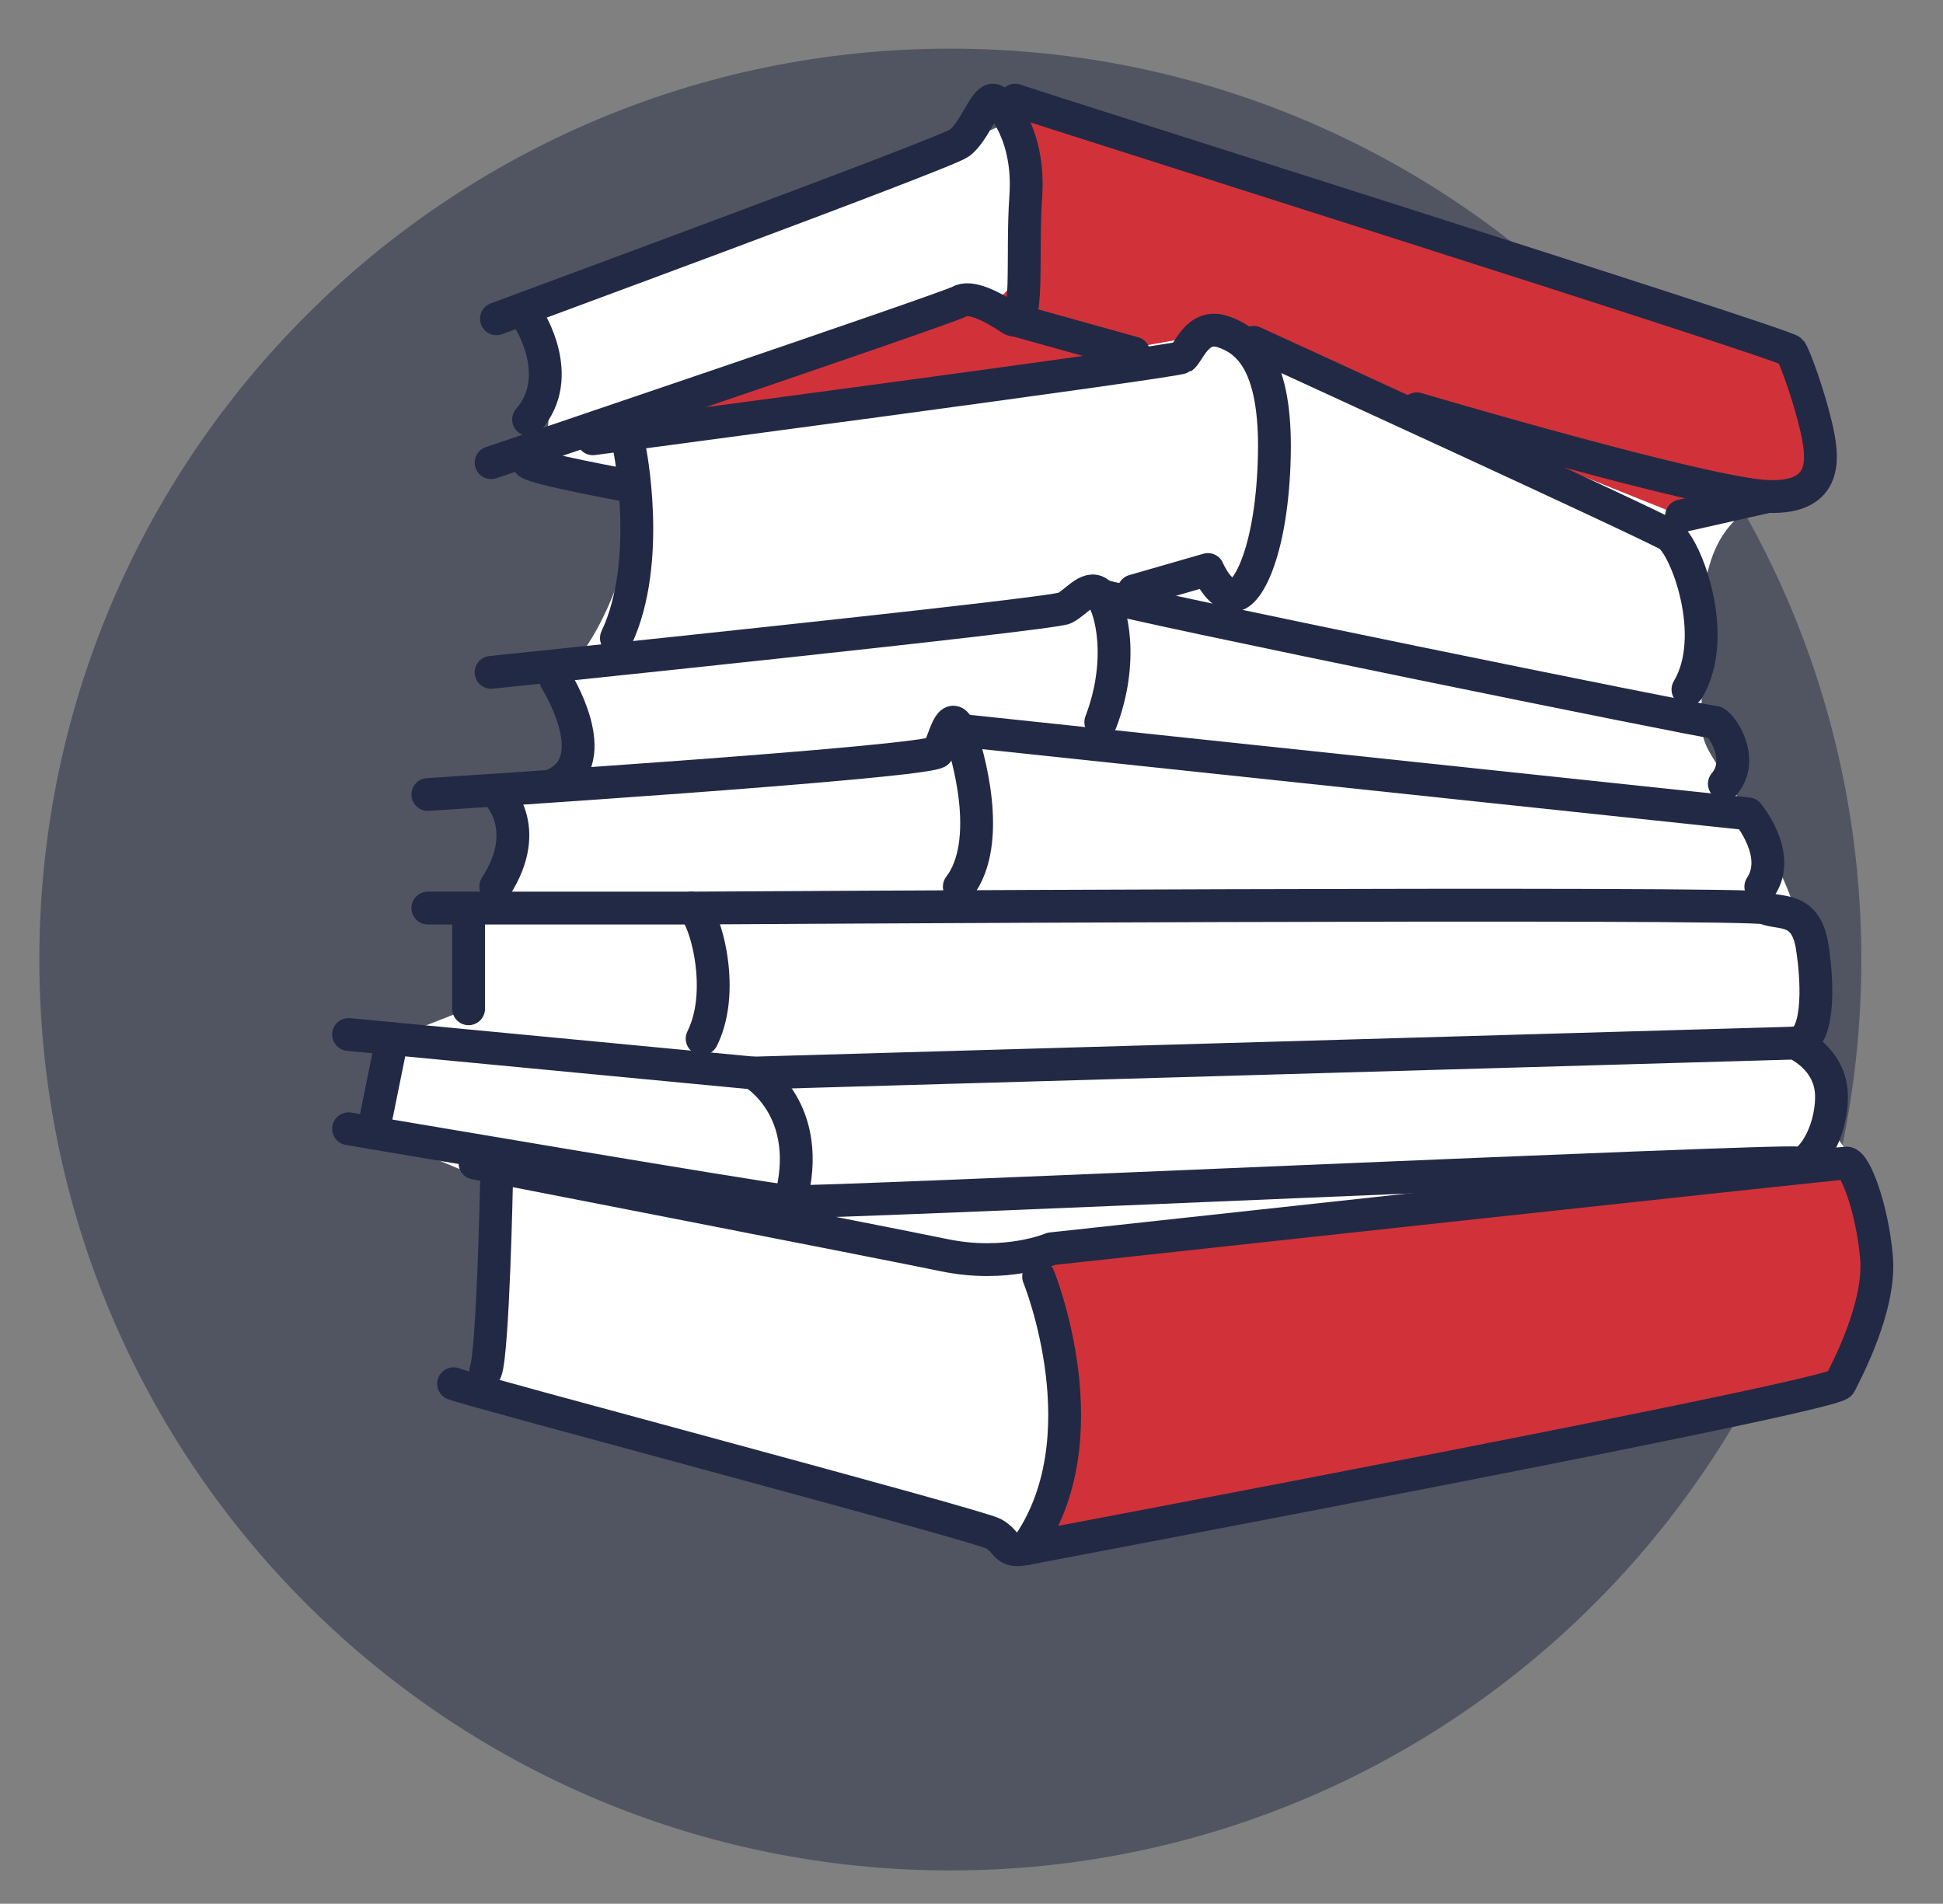 <?xml version="1.0" encoding="utf-8"?>
<!-- Generator: Adobe Illustrator 16.0.0, SVG Export Plug-In . SVG Version: 6.00 Build 0)  -->
<!DOCTYPE svg PUBLIC "-//W3C//DTD SVG 1.1//EN" "http://www.w3.org/Graphics/SVG/1.1/DTD/svg11.dtd">
<svg version="1.1" id="Layer_1" xmlns="http://www.w3.org/2000/svg" xmlns:xlink="http://www.w3.org/1999/xlink" x="0px" y="0px"
	 width="59.191px" height="58px" viewBox="0 0 59.191 58" enable-background="new 0 0 59.191 58" xml:space="preserve">
<rect x="0" y="0" width="59.191" height="58" fill="#808080" stroke="none"/>
<g opacity="0.5">
	<g>
		<defs>
			<rect id="SVGID_209_" x="1.199" y="1.483" width="55.504" height="55.5"/>
		</defs>
		<clipPath id="SVGID_2_">
			<use xlink:href="#SVGID_209_"  overflow="visible"/>
		</clipPath>
		<path clip-path="url(#SVGID_2_)" fill="#222944" d="M56.703,29.233c0,15.327-12.426,27.752-27.752,27.752
			c-15.329,0-27.752-12.425-27.752-27.752c0-15.326,12.423-27.751,27.752-27.751C44.277,1.482,56.703,13.907,56.703,29.233"/>
	</g>
</g>
<path fill="#FFFFFF" d="M16.103,9.712c0,0,1.37,3.674,0,4.383c0,0,3.069,0.709,3.298,1.623c0,0-0.708,3.705-2.471,4.993
	c0,0,2.189,1.727-0.827,3.166l-1.827,4.244v2.611l-2.331,0.911l-0.583,2.872l3.763,1.571c0,0,1.221,5.024-1.306,6.072l17.431,5.026
	c0,0,0.006,0.284,3.288-0.498c3.28-0.782,21.519-4.528,21.519-4.528s1.266,0.294,1.109-3.852c-0.156-4.147-1.482-2.27-1.845-6.065
	c-0.364-3.794-0.303-4.523-2.071-7.448c-1.77-2.927-1.335-1.517-1.425-4.792c-0.089-3.274,0.699-4.128,2.031-4.875
	c1.331-0.745,1.828,0.767,1.465-2.149c-0.365-2.917-3.093-3.622-6.533-4.403C45.348,7.792,30.923,3.05,30.923,3.05
	s2.054-0.171-1.698,1.309C25.472,5.838,16.103,9.712,16.103,9.712"/>
<path fill="#FFFFFF" d="M29.225,27.012c0,0,1.24-4.164,0-4.766c-1.24-0.602,24.024,2.547,24.024,2.547s0.594,2.132-0.196,2.785
	C51.366,28.972,29.225,27.012,29.225,27.012"/>
<path fill="#FFFFFF" d="M24.067,36.608c0,0-0.511-3.721-1.109-3.917c-0.599-0.196,32.362-0.451,32.362-0.451s0.337,1.616,0,2.79
	C54.982,36.205,24.067,36.608,24.067,36.608"/>
<path fill="#D13239" d="M31.842,47.214c0,0,1.24-7.733-0.202-8.32c-1.441-0.587-2.871-0.653-2.871-0.653l27.482-2.807
	c0,0,1.317,2.155,0.927,3.787c-0.393,1.631-0.351,2.615-1.722,3.138C54.085,42.88,31.842,47.214,31.842,47.214"/>
<path fill="#D13239" d="M32.664,3.613l21.89,7.078c0,0,1.697,1.94,0.902,3.404c-0.795,1.465-4.231,1.623-4.231,1.623l-13.971-5.614
	l-22.293,3.991L29.224,9.19c0,0,3.44,1.24,1.046-6.136C29.969,2.128,32.664,3.613,32.664,3.613"/>
<path fill="none" stroke="#222944" stroke-linecap="round" stroke-linejoin="round" stroke-miterlimit="10" d="M13.818,42.157
	c0.457,0.196,15.994,4.309,16.451,4.57c0.456,0.26,0.325,0.587,0.979,0.457c0.651-0.13,24.61-4.635,24.806-5.027
	c0.196-0.392,1.242-2.35,1.111-3.851c-0.131-1.502-0.653-2.873-0.915-2.873c-0.261,0-24.22,2.612-24.22,2.612
	s-1.37,0.588-3.263,0.196c-1.894-0.392-14.299-2.808-14.299-2.808"/>
<path fill="none" stroke="#222944" stroke-linecap="round" stroke-linejoin="round" stroke-miterlimit="10" d="M31.64,38.894
	c0,0,2.023,4.961-0.392,8.291"/>
<path fill="none" stroke="#222944" stroke-linecap="round" stroke-linejoin="round" stroke-miterlimit="10" d="M15.124,36.086
	c0,0-0.104,5.063-0.326,5.68"/>
<path fill="none" stroke="#222944" stroke-linecap="round" stroke-linejoin="round" stroke-miterlimit="10" d="M10.619,34.389
	c0,0,12.665,2.153,13.448,2.219c0.783,0.065,30.337-1.292,30.683-1.175c0.346,0.117,1.044-0.848,1.044-2.023
	c0-1.175-1.109-1.632-1.109-1.632l-31.727,0.914l-12.339-1.175"/>
<line fill="none" stroke="#222944" stroke-linecap="round" stroke-linejoin="round" stroke-miterlimit="10" x1="11.361" y1="34.515" x2="11.944" y2="31.642"/>
<path fill="none" stroke="#222944" stroke-linecap="round" stroke-linejoin="round" stroke-miterlimit="10" d="M22.958,32.692
	c0,0,1.894,1.109,1.109,3.917"/>
<line fill="none" stroke="#222944" stroke-linecap="round" stroke-linejoin="round" stroke-miterlimit="10" x1="14.275" y1="28.122" x2="14.275" y2="30.733"/>
<path fill="none" stroke="#222944" stroke-linecap="round" stroke-linejoin="round" stroke-miterlimit="10" d="M13.034,27.665h8.03
	c0.326,0,1.109,2.407,0.326,3.978"/>
<path fill="none" stroke="#222944" stroke-linecap="round" stroke-linejoin="round" stroke-miterlimit="10" d="M21.064,27.665
	c0,0,32.249-0.196,32.707,0c0.456,0.196,1.24-0.065,1.435,1.175c0.196,1.24,0.202,2.917-0.521,2.938"/>
<path fill="none" stroke="#222944" stroke-linecap="round" stroke-linejoin="round" stroke-miterlimit="10" d="M13.034,24.205
	c0,0,15.342-0.979,15.537-1.305c0.196-0.327,0.392-1.371,0.653-0.653c0.261,0.718,1.044,3.395,0,4.766"/>
<path fill="none" stroke="#222944" stroke-linecap="round" stroke-linejoin="round" stroke-miterlimit="10" d="M29.225,22.247
	l24.024,2.546c0,0,1.044,1.24,0.392,2.22"/>
<path fill="none" stroke="#222944" stroke-linecap="round" stroke-linejoin="round" stroke-miterlimit="10" d="M14.96,20.484
	c0,0,17.093-1.763,17.474-1.958c0.382-0.196,0.773-0.784,1.1-0.392s0.718,1.986,0,3.866"/>
<path fill="none" stroke="#222944" stroke-linecap="round" stroke-linejoin="round" stroke-miterlimit="10" d="M33.533,18.133
	c0.653,0.261,18.475,3.88,18.671,3.866s0.984,1.11,0.326,1.879"/>
<path fill="none" stroke="#222944" stroke-linecap="round" stroke-linejoin="round" stroke-miterlimit="10" d="M18.062,13.368
	c0,0,17.757-2.35,17.953-2.48c0.194-0.131,0.456-1.044,1.24-0.783c0.782,0.261,1.631,0.979,1.566,3.787s-0.784,4.243-1.241,4.243
	c-0.456,0-0.783-0.784-0.783-0.784l-2.26,0.651"/>
<path fill="none" stroke="#222944" stroke-linecap="round" stroke-linejoin="round" stroke-miterlimit="10" d="M38.191,10.43
	c0,0,12.119,5.549,12.643,5.876c0.521,0.325,1.565,3.067,0.587,4.7"/>
<path fill="none" stroke="#222944" stroke-linecap="round" stroke-linejoin="round" stroke-miterlimit="10" d="M15.124,9.712
	c0.326-0.131,13.645-5.027,14.1-5.353c0.458-0.327,0.784-1.371,1.046-1.306c0.26,0.065,1.109,1.11,0.979,2.938
	c-0.132,1.828,0.13,4.113-0.458,3.721c-0.587-0.392-1.24-0.718-1.567-0.523c-0.325,0.196-14.263,4.906-14.263,4.906"/>
<path fill="none" stroke="#222944" stroke-linecap="round" stroke-linejoin="round" stroke-miterlimit="10" d="M30.923,3.05
	c0.326,0.134,23.5,7.445,23.632,7.641c0.13,0.196,0.552,1.371,0.766,2.286c0.213,0.914,0.428,2.215-1.465,2.149
	c-1.894-0.065-10.695-2.671-10.695-2.671"/>
<line fill="none" stroke="#222944" stroke-linecap="round" stroke-linejoin="round" stroke-miterlimit="10" x1="30.791" y1="9.712" x2="34.537" y2="10.756"/>
<line fill="none" stroke="#222944" stroke-linecap="round" stroke-linejoin="round" stroke-miterlimit="10" x1="53.855" y1="15.126" x2="51.225" y2="15.718"/>
<path fill="none" stroke="#222944" stroke-linecap="round" stroke-linejoin="round" stroke-miterlimit="10" d="M16.103,14.095
	c0.196,0.187,3.069,0.709,3.069,0.709"/>
<path fill="none" stroke="#222944" stroke-linecap="round" stroke-linejoin="round" stroke-miterlimit="10" d="M16.103,9.712
	c0,0,1.144,1.753,0,3.068"/>
<path fill="none" stroke="#222944" stroke-linecap="round" stroke-linejoin="round" stroke-miterlimit="10" d="M19.171,13.63
	c0,0,0.719,3.459-0.393,5.81"/>
<path fill="none" stroke="#222944" stroke-linecap="round" stroke-linejoin="round" stroke-miterlimit="10" d="M16.93,20.712
	c0,0,1.534,2.415,0,3.166"/>
<path fill="none" stroke="#222944" stroke-linecap="round" stroke-linejoin="round" stroke-miterlimit="10" d="M15.102,24.124
	c0,0,1.175,1.061,0,2.888"/>
</svg>
